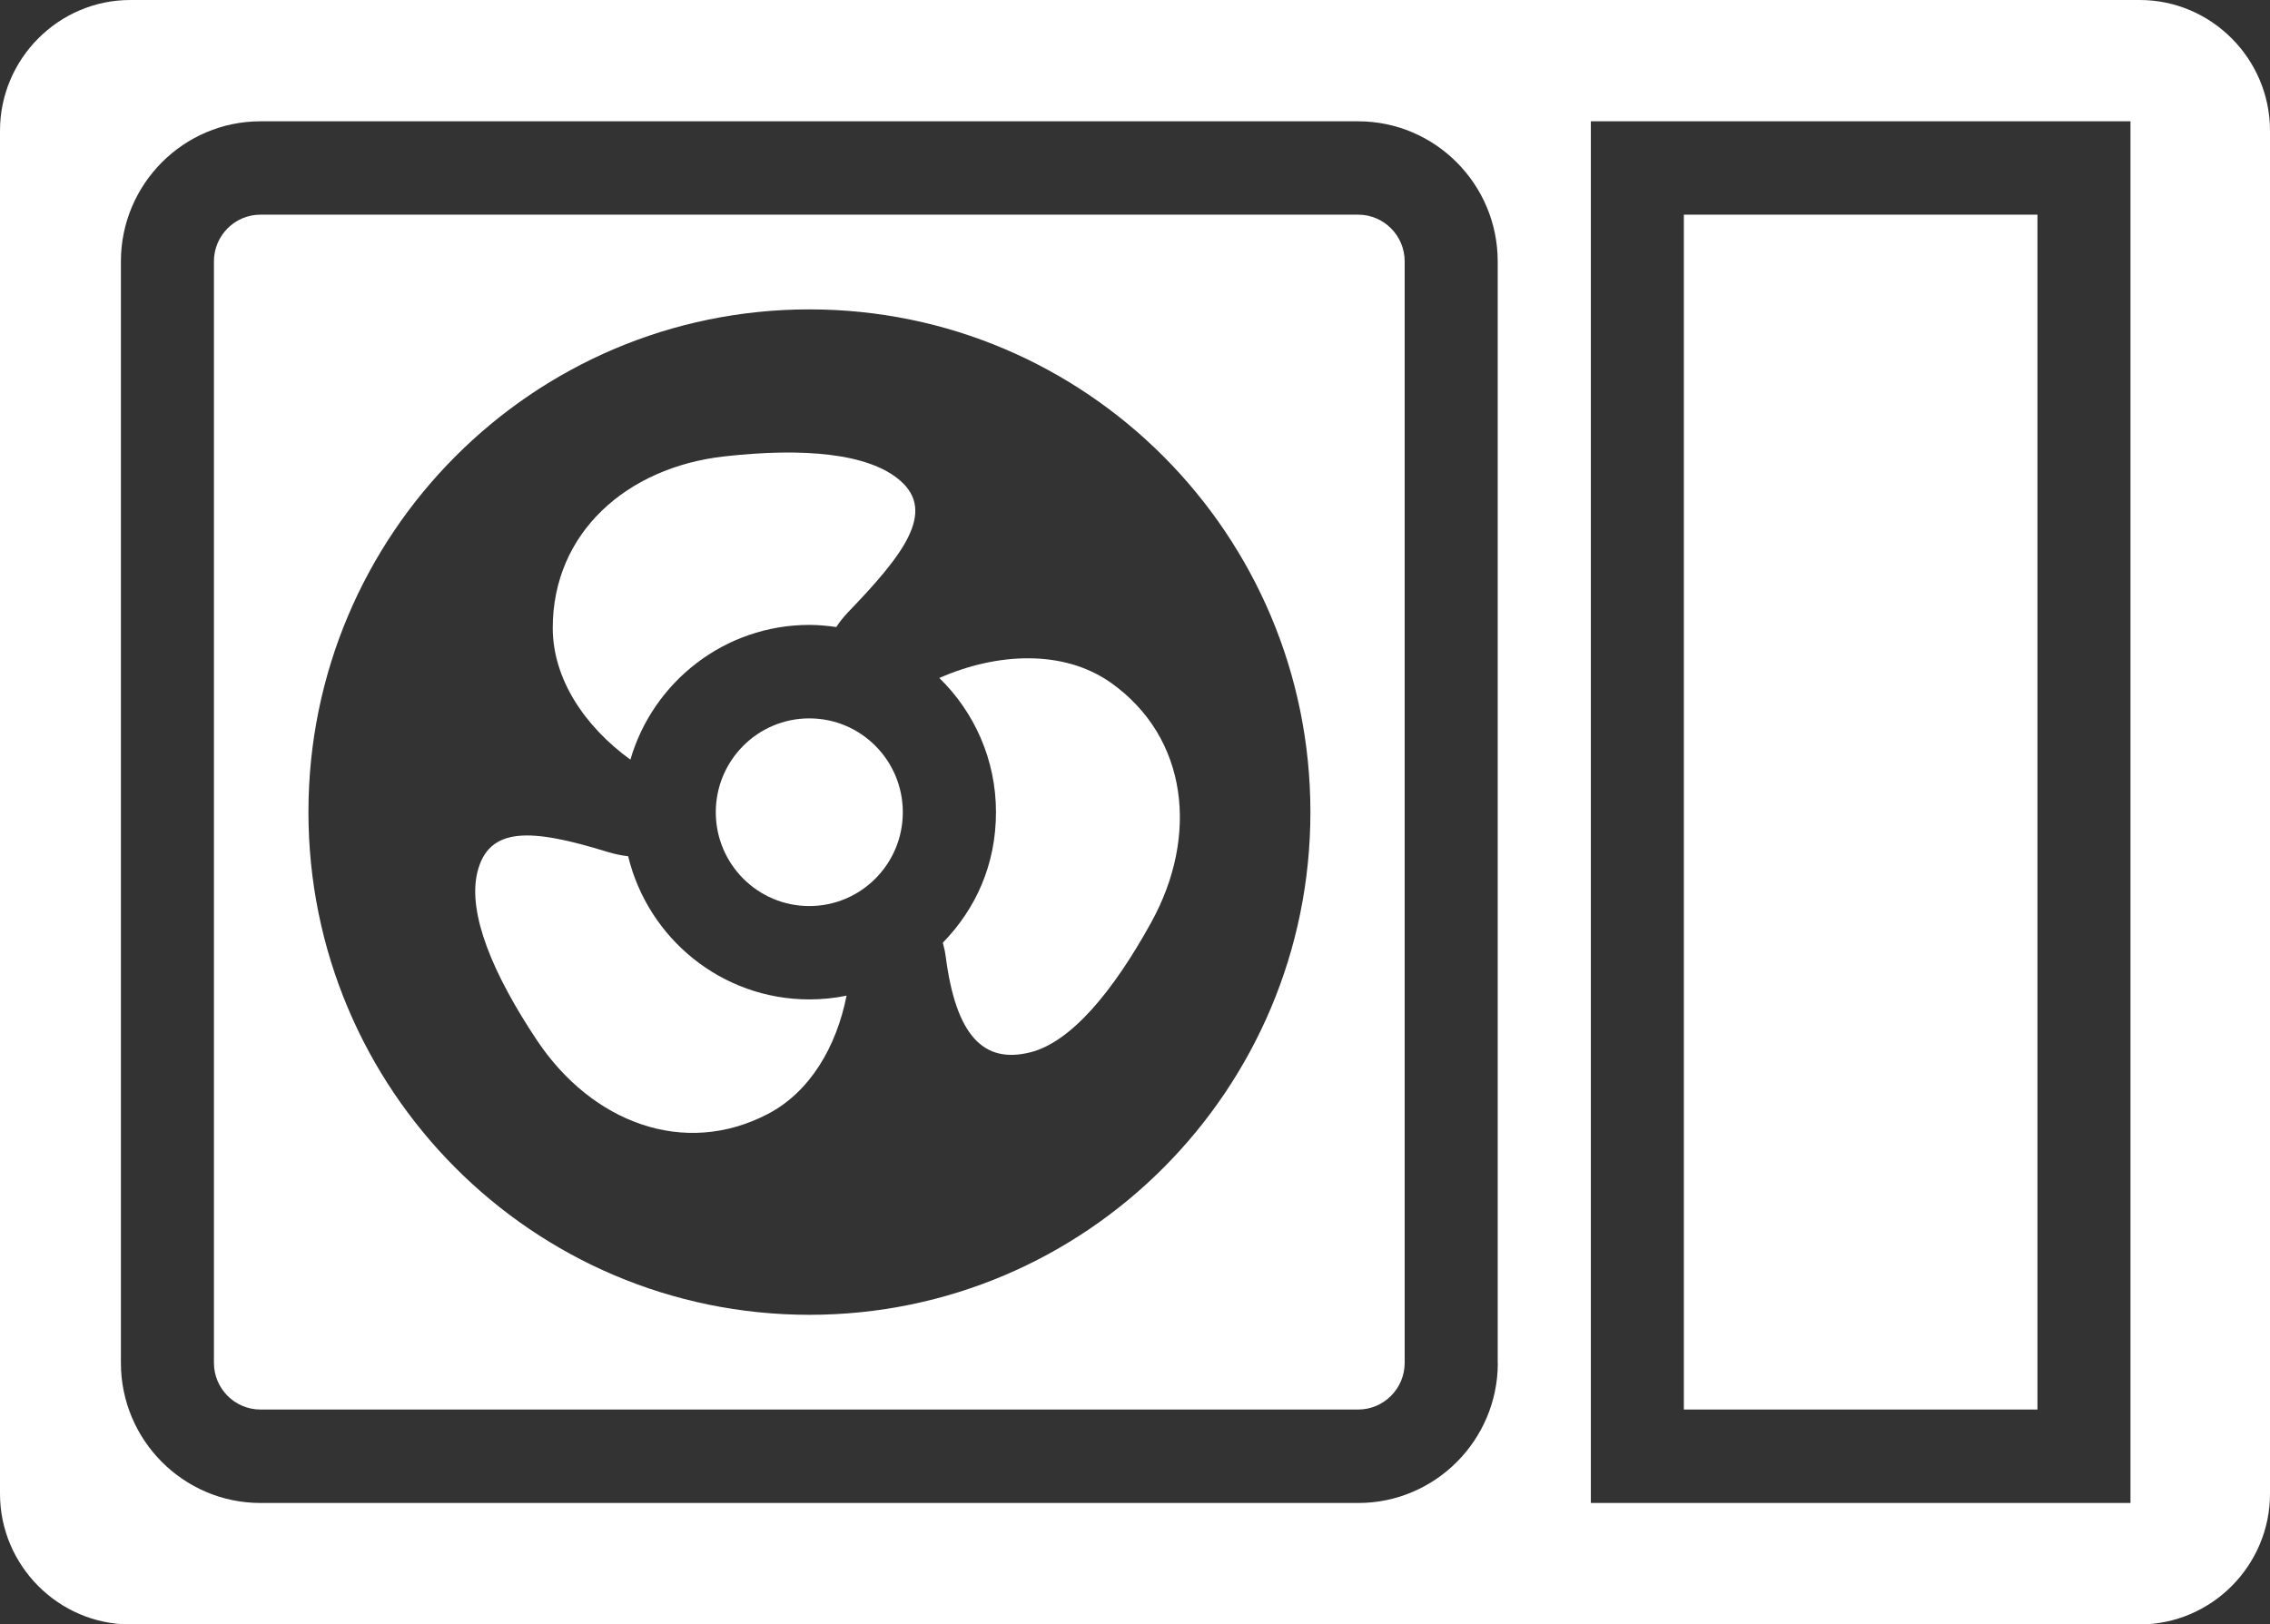 <svg width="95" height="68" viewBox="0 0 95 68" fill="none" xmlns="http://www.w3.org/2000/svg">
<rect x="0" y="0" width="95" height="68" fill="#333333" stroke="none"/>
<path d="M85.268 8.986H70.47V59.004H85.268V8.986Z" fill="white"/>
<path d="M56.845 8.986H10.899C9.827 8.986 8.953 9.863 8.953 10.94V57.05C8.953 58.127 9.827 59.004 10.899 59.004H56.84C57.913 59.004 58.786 58.127 58.786 57.05V10.94C58.786 9.863 57.913 8.986 56.84 8.986H56.845ZM33.875 55.039C22.295 55.039 12.908 45.617 12.908 33.995C12.908 22.373 22.295 12.951 33.875 12.951C45.454 12.951 54.841 22.373 54.841 33.995C54.841 45.617 45.454 55.039 33.875 55.039Z" fill="white"/>
<path d="M89.548 0H5.452C2.454 0 0 2.463 0 5.472V62.528C0 65.537 2.454 68 5.452 68H89.548C92.546 68 95 65.537 95 62.528V5.472C95 2.463 92.546 0 89.548 0ZM62.684 57.055C62.684 60.285 60.063 62.916 56.845 62.916H10.899C7.681 62.916 5.06 60.285 5.06 57.055V10.94C5.06 7.71 7.681 5.078 10.899 5.078H56.84C60.058 5.078 62.679 7.71 62.679 10.94V57.05L62.684 57.055ZM89.161 62.916H66.577V5.078H89.161V62.911V62.916Z" fill="white"/>
<path d="M33.87 26.159C34.252 26.159 34.628 26.196 35 26.248C35.13 26.044 35.288 25.844 35.481 25.639C37.799 23.234 39.191 21.432 37.668 20.114C36.355 18.975 33.639 18.733 30.306 19.106C26.23 19.563 23.133 22.304 23.133 26.285C23.133 28.438 24.488 30.424 26.382 31.799C27.329 28.543 30.327 26.159 33.875 26.159H33.87Z" fill="white"/>
<path d="M33.87 41.836C30.196 41.836 27.12 39.278 26.288 35.843C26.016 35.812 25.728 35.754 25.419 35.66C22.233 34.677 20.438 34.572 19.972 36.537C19.575 38.233 20.61 40.759 22.479 43.558C24.765 46.977 28.616 48.469 32.138 46.63C33.906 45.706 35.01 43.805 35.429 41.678C34.926 41.783 34.403 41.836 33.87 41.836Z" fill="white"/>
<path d="M46.49 28.58C44.517 27.183 41.729 27.315 39.311 28.381C40.771 29.804 41.682 31.794 41.682 33.995C41.682 36.195 40.834 38.049 39.458 39.462C39.505 39.646 39.552 39.835 39.578 40.04C40.007 43.359 41.164 44.54 43.115 44.052C44.8 43.632 46.563 41.547 48.185 38.601C50.169 34.998 49.729 30.875 46.485 28.575L46.49 28.58Z" fill="white"/>
<path d="M29.956 34C29.956 31.831 31.709 30.072 33.87 30.072C36.031 30.072 37.783 31.831 37.783 34C37.783 36.169 36.031 37.928 33.87 37.928C31.709 37.928 29.956 36.169 29.956 34Z" fill="white"/>
</svg>
